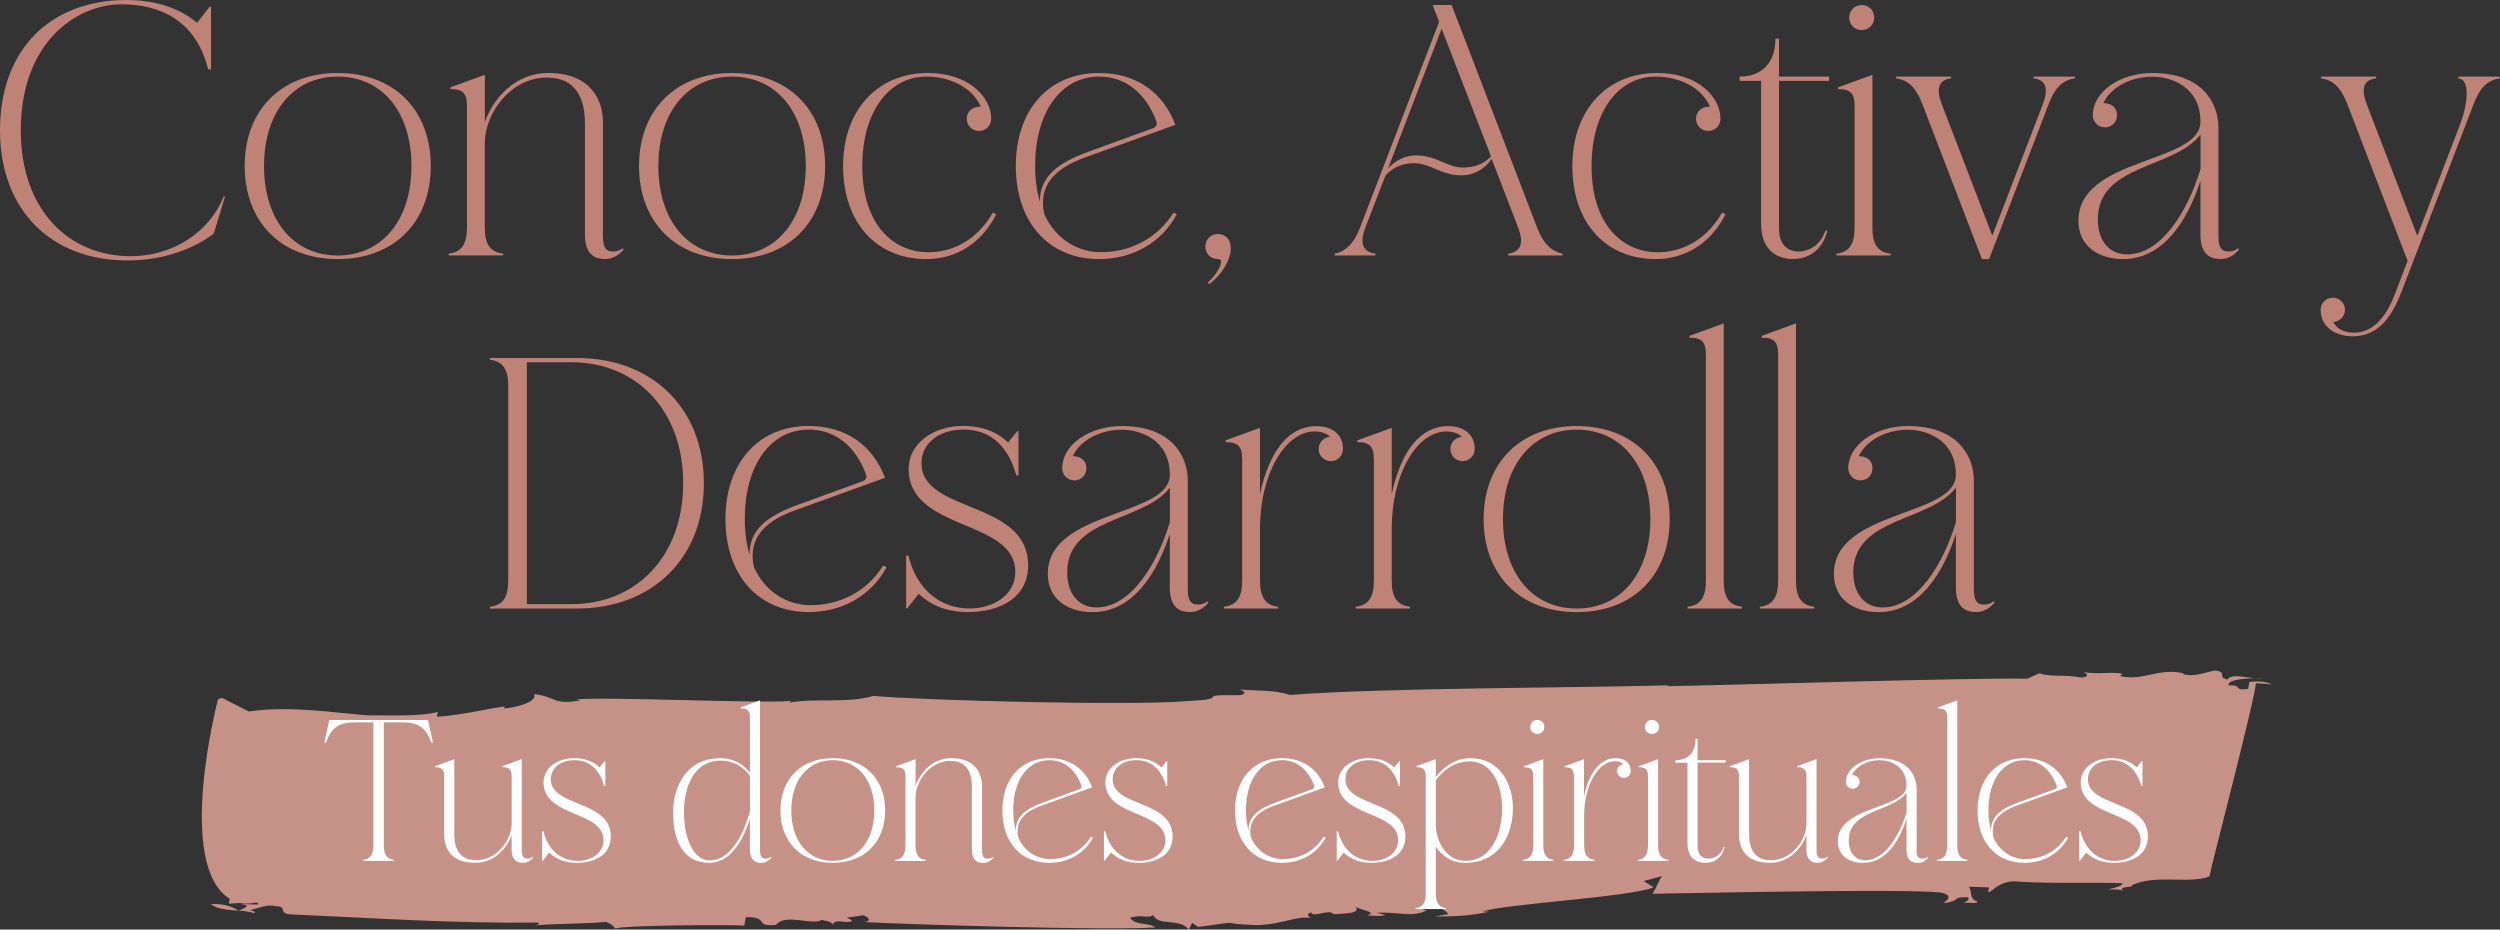<?xml version="1.0" encoding="UTF-8"?> <svg xmlns="http://www.w3.org/2000/svg" id="Layer_2" data-name="Layer 2" viewBox="0 0 347.68 129.27"><rect x="0" y="0" width="347.68" height="129.27" fill="#333333" stroke="none"/><defs><style> .cls-1 { fill: #c69288; } .cls-1, .cls-2, .cls-3 { stroke-width: 0px; } .cls-2 { fill: #be8277; } .cls-3 { fill: #fff; } </style></defs><g id="Layer_1-2" data-name="Layer 1"><g><g><path class="cls-1" d="m29.32,125.74c.89.72,2.42.79,3.87.91-1.12-.69-2.3-.99-3.87-.91Z"></path><path class="cls-1" d="m33.22,126.67s.02,0,.02,0c-.02,0-.03,0-.05,0,.01,0,.02,0,.03.02Z"></path><path class="cls-1" d="m314.79,94.27c-.36.01-.78.03-1.19.05.4.02.81.02,1.19-.05Z"></path><path class="cls-1" d="m103.51,128.75l.22-1.2c3.44-.02,1,1.37,4.19,1.08,1.25-1.7,5.29.18,6.39-.73-.02.13,1.53.19,1.44.72.48-.92,1.6-.21,2.59-.45.36-.26-.26-.28-.53-.55l2.25-.33c.88.3,1.1.84.14.94,5.88.33,34.14,1.21,40.48.75-.81-.7-2.77-.23-3.52-1.32,1.68-.61,2.47.21,3.21-.43.64,1.63,3.68.39,4.95,2.04l.48-.92.83.56c7.37-.96,1.68-.47,8.22-.25,3.78-.14,5.58-1.42,7.68-.95-.31,0-1.15-.57-.17-.81.17.81,2.61-.58,3.09.24.96-.1,4.07,0,3.02-1.1.53.55,3.3.78,1.65,1.26.94.03,1.84.2,2.52-.05l-1.2-.31c3.16-.16,4.88.7,6.94-.31l-1.17-.44c1.89-.07,3.47-.15,4.21.94l-1.94.34c3.13-.03,5.02-.1,7.63-.68l-.93-.03c3.33-1.09,20.73-2,23.8-3.37l-1.41-.85,2.64-.72c-.31-.01-1.27,2.76-1.53,2.48,5.65-.08,35.03-.74,40.25-.17,2.11.47.38,1.35.35,1.48,2.56-.32,1.11-.9,3.28-.83.59.15-.12.67-.46.79.95-.1,1.84.19,1.91-.2-1.19-.31-.69-1.36-1.19-2.05l2.8.09-.12.67c.62.02,1.58-1.82,4.34-1.46,4.64.29,9.69.05,14.36.21-.07.4-1.05.63-2.04.87.63.02,1.58-.08,2.16.21-1.13-.7,1.96-.47,1.08-.77,3.42-1.63,7.84-.14,10.86-1.24.26-1.46,6.46-25.13,6.46-26.87.94.03,1.87.06,2.16.21-.24-.41-2.08-.6-3.06-.37l-.17.93c-2.25.33-.53-.55-2.73-.49-.12-.76,1.91-.93,3.69-1-1.6-.09-3.2-.64-3.86.19-1.51-.32.17-.93-1.65-1.26-1.29.22-2.99.97-4.48.52l.03-.13c-3.61-.79-5.53,1.16-8.83.38l.36-.26c-1.17-.44-3.46.15-5.57-.32.6.15,1.12.71-.14.8-2.42-.48-4.07,0-5.84-.59l-1.7.75c-8.43-.15-41.71.92-50.18,1.04l.33-.12c-12.9.37-39.38.32-52.71,1.34-2.06-.74-4.91-.56-7.06-.77,1.2.31.79.83-.15.8-6.55-.08-.44.51-7.07.82-7.63.68-36.84-.09-43.62-.72-3.64,1.08-8.18.26-11.75.95l.36-.26c-3.83.41-25.5-.6-29.96-.21l.6.15c-3.88.67-3.35-.51-6.41-.88.4,1.22-2.92,1.91-4.19,2l.05-.27c-1.91.2-6.24,1.26-9.4,1.42l.12-.67c-2.63.71-7.59.42-9.48.49-4.33-.28-11.01-1.43-16.8-.55l-3.74-1.9-.55.19s-6.02,22.9,1.62,27.77l-.12.66,1.51-.09c1.81.33,2.65-.44,2.53.22l-2.48-.08c1.82.19.55.54-.15.92.76.06,1.5.14,2.11.35.36-.26-.26-.28-.55-.42.98-.23,2.35-.86,3.54-.55,1.87.06.12,1.08,2.3,1.15,11.48.51,22.61,1.28,34.22,1.13.26.28-.05.27-.39.39,3.5-.29,6.6-.18,9.79-.48.88.3,1.13.71,1.39.98-.53-.55,17.58-.6,17.87-.46Z"></path></g><g><path class="cls-2" d="m2.89,18.11c0,11.25,6.82,17.52,15.28,17.52,5.47,0,10.75-2.94,12.94-8.31h.2l-1.59,5.17c-2.89,2.19-7.07,3.73-12.04,3.73C7.21,36.22,0,29.31,0,18.11S6.97,0,17.61,0c3.43,0,7.07.85,9.8,3.18l1.74-2.24h.2v8.71h-.4C27.27,2.89,22.34.6,16.92.6,10.45.6,2.89,6.07,2.89,18.11Z"></path><path class="cls-2" d="m46.97,10.15c7.81,0,12.94,5.12,12.94,12.94s-5.12,12.94-12.94,12.94-12.94-5.13-12.94-12.94,5.12-12.94,12.94-12.94Zm0,25.38c6.17,0,10.25-4.93,10.25-12.44s-4.08-12.44-10.25-12.44-10.25,4.93-10.25,12.44,4.08,12.44,10.25,12.44Z"></path><path class="cls-2" d="m64.94,14.73c0-1.74-.55-2.34-2.29-2.34v-.25l4.78-1.74v6.57c1.19-3.38,4.28-6.82,8.81-6.82,5.97,0,7.61,3.83,7.61,6.82v15.97c0,1.74.65,2.04,1.39,2.04.55,0,1.04-.2,1.34-.45l.15.15c-.55.7-1.44,1.34-2.54,1.34-1.24,0-2.84-.4-2.84-3.38v-15.43c0-4.83-2.29-6.42-5.32-6.42-4.98,0-8.61,4.93-8.61,9.16v11.69c0,2.24.7,3.43,2.54,3.63v.25h-7.56v-.25c1.84-.2,2.54-1.39,2.54-3.63V14.73Z"></path><path class="cls-2" d="m101.81,10.15c7.81,0,12.94,5.12,12.94,12.94s-5.12,12.94-12.94,12.94-12.94-5.13-12.94-12.94,5.12-12.94,12.94-12.94Zm0,25.38c6.17,0,10.25-4.93,10.25-12.44s-4.08-12.44-10.25-12.44-10.25,4.93-10.25,12.44,4.08,12.44,10.25,12.44Z"></path><path class="cls-2" d="m136.14,18.21c-.95,0-1.69-.75-1.69-1.69,0-1.14.9-1.69,1.94-1.69-1.14-2.64-4.23-4.18-7.56-4.18-5.22,0-8.91,4.93-8.91,12.44,0,8.41,4.53,11.99,9.16,11.99,3.48,0,6.77-1.69,9.01-5.52l.45.25c-1.94,3.88-5.47,6.22-9.7,6.22-7.02,0-11.59-5.13-11.59-12.94s4.83-12.94,11.79-12.94c5.72,0,8.81,3.38,8.81,6.37,0,.95-.75,1.69-1.69,1.69Z"></path><path class="cls-2" d="m163.66,29.81c-2.09,3.88-6.07,6.22-10.8,6.22-7.02,0-11.59-5.13-11.59-12.94s4.58-12.94,11.59-12.94c5.12,0,8.91,2.69,10.6,7.21l-12.54,4.53c-4.43,1.59-6.57,4.08-5.67,7.96,1.69,3.58,4.78,5.22,7.86,5.22,3.83,0,7.71-1.69,10.1-5.52l.45.25Zm-3.28-11.99c.4-.15.6-.5.45-.9-1.44-3.93-4.28-6.27-7.96-6.27-5.32,0-8.91,4.93-8.91,12.44,0,1.89.25,3.53.65,4.98,0-3.53,2.49-5.42,6.77-6.97l9.01-3.28Z"></path><path class="cls-2" d="m167.64,34.28c0-1,.75-1.74,1.74-1.74,1.09,0,1.79.8,1.79,1.99,0,1.59-1.24,3.68-2.99,4.98l-.2-.2c1.04-1,1.84-2.24,1.84-2.89,0-.3-.15-.4-.5-.4-.95,0-1.69-.75-1.69-1.74Z"></path><path class="cls-2" d="m189.89,31.65c-.7,1.84-.65,3.33,1.39,3.63v.25h-5.67v-.25c1.79-.4,2.79-1.69,3.53-3.63l11-28.61-.9-2.34h2.64l11.89,30.95c.75,1.94,1.74,3.23,3.53,3.63v.25h-7.56v-.25c2.04-.3,2.09-1.79,1.39-3.63l-3.68-9.55c-1.04,1.49-2.59,2.29-4.18,2.29-2.89,0-4.33-1.69-6.57-1.69-1.19,0-2.74.25-4.03,1.74l-2.79,7.22Zm17.47-9.9l-6.87-17.76-7.46,19.46c1.04-1.19,2.49-1.84,3.88-1.84,2.89,0,4.33,1.69,6.57,1.69,1.14,0,2.64-.25,3.88-1.54Z"></path><path class="cls-2" d="m237.56,18.21c-.95,0-1.69-.75-1.69-1.69,0-1.14.9-1.69,1.94-1.69-1.14-2.64-4.23-4.18-7.56-4.18-5.22,0-8.91,4.93-8.91,12.44,0,8.41,4.53,11.99,9.16,11.99,3.48,0,6.77-1.69,9.01-5.52l.45.25c-1.94,3.88-5.47,6.22-9.7,6.22-7.02,0-11.59-5.13-11.59-12.94s4.83-12.94,11.79-12.94c5.72,0,8.81,3.38,8.81,6.37,0,.95-.75,1.69-1.69,1.69Z"></path><path class="cls-2" d="m247.41,10.65h6.97v.6h-6.97v20.5c0,2.89,1.84,3.23,2.74,3.23s2.89-.45,3.73-2.94l.25.05c-.65,2.64-2.54,3.93-4.78,3.93-2.49,0-4.43-1.49-4.43-4.88V11.25h-2.99v-.6c3.13,0,4.98-1.94,4.98-5.27h.5v5.27Z"></path><path class="cls-2" d="m260.4,10.4v21.25c0,2.24.7,3.43,2.54,3.63v.25h-7.56v-.25c1.84-.2,2.54-1.39,2.54-3.63V14.73c0-1.74-.55-2.34-2.29-2.34v-.25l4.78-1.74Zm-1.49-9.7c1,0,1.74.75,1.74,1.74s-.75,1.74-1.74,1.74-1.74-.75-1.74-1.74.75-1.74,1.74-1.74Z"></path><path class="cls-2" d="m277.07,32.79l7.02-18.26c.8-2.09.55-3.43-1.29-3.63v-.25h5.77v.25c-1.89.25-2.89,1.54-3.68,3.63l-8.26,21.5h-1l-8.26-21.5c-.8-2.09-1.79-3.38-3.68-3.63v-.25h7.66v.25c-1.84.2-2.09,1.54-1.29,3.63l7.02,18.26Z"></path><path class="cls-2" d="m292.74,17.71c-.95,0-1.69-.75-1.69-1.69,0-3.23,3.73-5.87,8.31-5.87,6.72,0,9.16,3.98,9.16,7.61v15.18c0,1.74.65,2.04,1.39,2.04.55,0,1.04-.2,1.34-.45l.15.15c-.55.7-1.44,1.34-2.54,1.34-1.24,0-2.84-.4-2.84-3.38v-7.51c-1.79,5.57-5.17,10.9-10.75,10.9-3.48,0-6.22-1.84-6.22-5.32,0-8.91,16.97-7.91,16.97-13.78,0-4.93-4.18-6.27-6.67-6.27-3.08,0-5.87,1.54-6.82,3.68,1.04,0,1.89.55,1.89,1.69,0,.95-.75,1.69-1.69,1.69Zm13.29,1c-3.63,4.78-14.28,4.08-14.28,11.79,0,2.99,1.59,4.88,4.08,4.88,4.78,0,8.46-6.07,10.2-11.89v-4.78Z"></path><path class="cls-2" d="m336.18,32.79l6.02-15.67c.8-2.09,1.54-6.02-.3-6.22v-.25h5.77v.25c-1.89.25-2.89,1.54-3.68,3.63l-10.05,26.17c-1.89,4.88-4.28,6.07-6.77,6.07-2.24,0-4.43-1.19-4.43-3.68,0-.95.75-1.69,1.69-1.69s1.69.75,1.69,1.69-.75,1.64-1.64,1.69c.45.85,1.39,1.49,2.89,1.49s3.93-.7,5.72-5.42l1.74-4.58-8.36-21.74c-.8-2.09-1.79-3.38-3.68-3.63v-.25h7.66v.25c-1.84.2-2.09,1.54-1.29,3.63l7.02,18.26Z"></path><path class="cls-2" d="m70.68,53.67c0-2.24-.7-3.43-2.54-3.63v-.25h12.09c10.45,0,17.66,6.97,17.66,17.42s-7.21,17.42-17.66,17.42h-12.09v-.25c1.84-.2,2.54-1.39,2.54-3.63v-27.07Zm2.59,30.35h6.22c8.96,0,15.52-6.62,15.52-16.82s-6.57-16.82-15.52-16.82h-6.22v33.64Z"></path><path class="cls-2" d="m123.28,78.9c-2.09,3.88-6.07,6.22-10.8,6.22-7.02,0-11.59-5.13-11.59-12.94s4.58-12.94,11.59-12.94c5.12,0,8.91,2.69,10.6,7.21l-12.54,4.53c-4.43,1.59-6.57,4.08-5.67,7.96,1.69,3.58,4.78,5.22,7.86,5.22,3.83,0,7.71-1.69,10.1-5.52l.45.25Zm-3.28-11.99c.4-.15.6-.5.45-.9-1.44-3.93-4.28-6.27-7.96-6.27-5.32,0-8.91,4.93-8.91,12.44,0,1.89.25,3.53.65,4.98,0-3.53,2.49-5.42,6.77-6.97l9.01-3.28Z"></path><path class="cls-2" d="m142.99,78.6c0,4.53-3.93,6.52-8.41,6.52-2.94,0-5.13-.95-6.82-2.54l-1.59,2.04h-.15v-7.36h.3c1.29,5.17,4.83,7.36,8.51,7.36,3.43,0,6.37-1.94,6.37-5.08,0-7.41-14.83-5.62-14.83-14.33,0-3.48,3.33-5.97,7.56-5.97,2.79,0,4.83.9,6.27,2.29l1.29-1.59h.15v6.17h-.3c-1.29-4.63-4.13-6.37-7.27-6.37-3.73,0-5.92,2.09-5.92,4.68,0,7.02,14.83,5.08,14.83,14.18Z"></path><path class="cls-2" d="m149.41,66.81c-.95,0-1.69-.75-1.69-1.69,0-3.23,3.73-5.87,8.31-5.87,6.72,0,9.16,3.98,9.16,7.61v15.18c0,1.74.65,2.04,1.39,2.04.55,0,1.04-.2,1.34-.45l.15.15c-.55.7-1.44,1.34-2.54,1.34-1.24,0-2.84-.4-2.84-3.38v-7.51c-1.79,5.57-5.17,10.9-10.75,10.9-3.48,0-6.22-1.84-6.22-5.32,0-8.91,16.97-7.91,16.97-13.78,0-4.93-4.18-6.27-6.67-6.27-3.08,0-5.87,1.54-6.82,3.68,1.04,0,1.89.55,1.89,1.69,0,.95-.75,1.69-1.69,1.69Zm13.29,1c-3.63,4.78-14.28,4.08-14.28,11.79,0,2.99,1.59,4.88,4.08,4.88,4.78,0,8.46-6.07,10.2-11.89v-4.78Z"></path><path class="cls-2" d="m172.74,63.83c0-1.74-.55-2.34-2.29-2.34v-.25l4.78-1.74v9.21c1.29-6.02,4.03-9.45,7.81-9.45,2.29,0,3.73,1.19,3.73,3.18,0,.95-.75,1.69-1.69,1.69s-1.69-.75-1.69-1.69c0-.9.7-1.64,1.59-1.69-.5-.5-1.29-.75-2.14-.75-4.18,0-7.61,6.07-7.61,13.44v7.31c0,2.24.7,3.43,2.54,3.63v.25h-7.56v-.25c1.84-.2,2.54-1.39,2.54-3.63v-16.92Z"></path><path class="cls-2" d="m191.06,63.83c0-1.74-.55-2.34-2.29-2.34v-.25l4.78-1.74v9.21c1.29-6.02,4.03-9.45,7.81-9.45,2.29,0,3.73,1.19,3.73,3.18,0,.95-.75,1.69-1.69,1.69s-1.69-.75-1.69-1.69c0-.9.7-1.64,1.59-1.69-.5-.5-1.29-.75-2.14-.75-4.18,0-7.61,6.07-7.61,13.44v7.31c0,2.24.7,3.43,2.54,3.63v.25h-7.56v-.25c1.84-.2,2.54-1.39,2.54-3.63v-16.92Z"></path><path class="cls-2" d="m219.27,59.25c7.81,0,12.94,5.12,12.94,12.94s-5.12,12.94-12.94,12.94-12.94-5.13-12.94-12.94,5.12-12.94,12.94-12.94Zm0,25.38c6.17,0,10.25-4.93,10.25-12.44s-4.08-12.44-10.25-12.44-10.25,4.93-10.25,12.44,4.08,12.44,10.25,12.44Z"></path><path class="cls-2" d="m239.72,44.97v35.78c0,2.24.7,3.43,2.54,3.63v.25h-7.56v-.25c1.84-.2,2.54-1.39,2.54-3.63v-31.45c0-1.74-.55-2.34-2.29-2.34v-.25l4.78-1.74Z"></path><path class="cls-2" d="m249.77,44.97v35.78c0,2.24.7,3.43,2.54,3.63v.25h-7.56v-.25c1.84-.2,2.54-1.39,2.54-3.63v-31.45c0-1.74-.55-2.34-2.29-2.34v-.25l4.78-1.74Z"></path><path class="cls-2" d="m258.73,66.81c-.95,0-1.69-.75-1.69-1.69,0-3.23,3.73-5.87,8.31-5.87,6.72,0,9.16,3.98,9.16,7.61v15.18c0,1.74.65,2.04,1.39,2.04.55,0,1.04-.2,1.34-.45l.15.15c-.55.7-1.44,1.34-2.54,1.34-1.24,0-2.84-.4-2.84-3.38v-7.51c-1.79,5.57-5.17,10.9-10.75,10.9-3.48,0-6.22-1.84-6.22-5.32,0-8.91,16.97-7.91,16.97-13.78,0-4.93-4.18-6.27-6.67-6.27-3.08,0-5.87,1.54-6.82,3.68,1.04,0,1.89.55,1.89,1.69,0,.95-.75,1.69-1.69,1.69Zm13.29,1c-3.63,4.78-14.28,4.08-14.28,11.79,0,2.99,1.59,4.88,4.08,4.88,4.78,0,8.46-6.07,10.2-11.89v-4.78Z"></path><path class="cls-3" d="m53.38,100.46v17.08c0,1.26.39,1.93,1.43,2.04v.14h-4.31v-.14c1.04-.11,1.43-.78,1.43-2.04v-17.08h-2.52c-2.24,0-3.28.64-4.09,2.83h-.22l.7-3.16h13.72l.7,3.16h-.22c-.81-2.18-1.85-2.83-4.09-2.83h-2.52Z"></path><path class="cls-3" d="m61.78,108.02c0-.98-.31-1.32-1.29-1.32v-.14l2.69-.98v10.44c0,2.72,1.32,3.61,3.05,3.61,2.86,0,4.93-2.77,4.93-5.15v-6.47c0-.98-.31-1.32-1.29-1.32v-.14l2.69-.98v12.68c0,.98.36,1.15.78,1.15.31,0,.59-.11.76-.25l.08.08c-.31.39-.81.76-1.43.76-.7,0-1.6-.22-1.6-1.9v-1.96c-.67,1.9-2.46,3.86-5.04,3.86-3.5,0-4.34-2.07-4.34-4.03v-7.95Z"></path><path class="cls-3" d="m84.94,116.33c0,2.55-2.21,3.67-4.73,3.67-1.65,0-2.88-.53-3.84-1.43l-.9,1.15h-.08v-4.14h.17c.73,2.91,2.72,4.14,4.79,4.14,1.93,0,3.58-1.09,3.58-2.86,0-4.17-8.34-3.16-8.34-8.06,0-1.96,1.88-3.36,4.26-3.36,1.57,0,2.72.5,3.53,1.29l.73-.9h.08v3.47h-.17c-.73-2.6-2.32-3.58-4.09-3.58-2.1,0-3.33,1.18-3.33,2.63,0,3.95,8.34,2.86,8.34,7.98Z"></path><path class="cls-3" d="m104.31,113.87c-1.12,3.44-2.94,6.13-5.66,6.13-3.75,0-5.04-3.28-5.04-6.92,0-4.2,2.21-7.64,6.55-7.64,1.57,0,3,.62,4.14,1.99v-7.59c0-.98-.31-1.32-1.29-1.32v-.14l2.69-.98v20.86c0,.98.36,1.15.78,1.15.31,0,.59-.11.76-.25l.08.08c-.31.39-.81.76-1.43.76-.7,0-1.6-.22-1.6-1.9v-4.23Zm0-5.99c-.9-1.15-2.18-2.1-4.12-2.1-3.67,0-5.07,3.64-5.07,7.17,0,3.92,1.46,6.72,3.61,6.72,2.55,0,4.45-2.94,5.57-6.78v-5.01Z"></path><path class="cls-3" d="m115.82,105.44c4.4,0,7.28,2.88,7.28,7.28s-2.88,7.28-7.28,7.28-7.28-2.88-7.28-7.28,2.88-7.28,7.28-7.28Zm0,14.28c3.47,0,5.77-2.77,5.77-7s-2.3-7-5.77-7-5.77,2.77-5.77,7,2.3,7,5.77,7Z"></path><path class="cls-3" d="m125.93,108.02c0-.98-.31-1.32-1.29-1.32v-.14l2.69-.98v3.7c.67-1.9,2.41-3.84,4.96-3.84,3.36,0,4.28,2.16,4.28,3.84v8.99c0,.98.36,1.15.78,1.15.31,0,.59-.11.76-.25l.08.08c-.31.39-.81.76-1.43.76-.7,0-1.6-.22-1.6-1.9v-8.68c0-2.72-1.29-3.61-3-3.61-2.8,0-4.84,2.77-4.84,5.15v6.58c0,1.26.39,1.93,1.43,2.04v.14h-4.26v-.14c1.04-.11,1.43-.78,1.43-2.04v-9.52Z"></path><path class="cls-3" d="m152,116.5c-1.18,2.18-3.42,3.5-6.08,3.5-3.95,0-6.52-2.88-6.52-7.28s2.58-7.28,6.52-7.28c2.88,0,5.01,1.51,5.96,4.06l-7.06,2.55c-2.49.9-3.7,2.3-3.19,4.48.95,2.02,2.69,2.94,4.42,2.94,2.16,0,4.34-.95,5.68-3.11l.25.14Zm-1.85-6.75c.22-.08.34-.28.25-.5-.81-2.21-2.41-3.53-4.48-3.53-3,0-5.01,2.77-5.01,7,0,1.06.14,1.99.36,2.8,0-1.99,1.4-3.05,3.81-3.92l5.07-1.85Z"></path><path class="cls-3" d="m163.08,116.33c0,2.55-2.21,3.67-4.73,3.67-1.65,0-2.88-.53-3.84-1.43l-.9,1.15h-.08v-4.14h.17c.73,2.91,2.72,4.14,4.79,4.14,1.93,0,3.58-1.09,3.58-2.86,0-4.17-8.34-3.16-8.34-8.06,0-1.96,1.88-3.36,4.26-3.36,1.57,0,2.72.5,3.53,1.29l.73-.9h.08v3.47h-.17c-.73-2.6-2.32-3.58-4.09-3.58-2.1,0-3.33,1.18-3.33,2.63,0,3.95,8.34,2.86,8.34,7.98Z"></path><path class="cls-3" d="m184.36,116.5c-1.18,2.18-3.42,3.5-6.08,3.5-3.95,0-6.52-2.88-6.52-7.28s2.58-7.28,6.52-7.28c2.88,0,5.01,1.51,5.96,4.06l-7.06,2.55c-2.49.9-3.7,2.3-3.19,4.48.95,2.02,2.69,2.94,4.42,2.94,2.16,0,4.34-.95,5.68-3.11l.25.14Zm-1.85-6.75c.22-.08.34-.28.25-.5-.81-2.21-2.41-3.53-4.48-3.53-3,0-5.01,2.77-5.01,7,0,1.06.14,1.99.36,2.8,0-1.99,1.4-3.05,3.81-3.92l5.07-1.85Z"></path><path class="cls-3" d="m195.45,116.33c0,2.55-2.21,3.67-4.73,3.67-1.65,0-2.88-.53-3.84-1.43l-.9,1.15h-.08v-4.14h.17c.73,2.91,2.72,4.14,4.79,4.14,1.93,0,3.58-1.09,3.58-2.86,0-4.17-8.34-3.16-8.34-8.06,0-1.96,1.88-3.36,4.26-3.36,1.57,0,2.72.5,3.53,1.29l.73-.9h.08v3.47h-.17c-.73-2.6-2.32-3.58-4.09-3.58-2.1,0-3.33,1.18-3.33,2.63,0,3.95,8.34,2.86,8.34,7.98Z"></path><path class="cls-3" d="m199.68,105.58v2.46c1.09-1.34,2.69-2.6,4.84-2.6,3.92,0,5.88,3.42,5.88,6.92,0,4.2-2.24,7.64-6.58,7.64-1.93,0-3.33-.98-4.14-2.27v6.52c0,1.26.39,1.93,1.43,2.04v.14h-4.26v-.14c1.04-.11,1.43-.78,1.43-2.04v-16.24c0-.98-.31-1.32-1.29-1.32v-.14l2.69-.98Zm0,2.94v6.13c0,2.41,1.48,5.07,4.12,5.07,3.67,0,5.1-3.84,5.1-7.36,0-2.55-1.04-6.47-4.54-6.47-2.04,0-3.58,1.15-4.68,2.63Z"></path><path class="cls-3" d="m214.63,105.58v11.96c0,1.26.39,1.93,1.43,2.04v.14h-4.26v-.14c1.04-.11,1.43-.78,1.43-2.04v-9.52c0-.98-.31-1.32-1.29-1.32v-.14l2.69-.98Zm-.84-5.46c.56,0,.98.42.98.98s-.42.98-.98.98-.98-.42-.98-.98.42-.98.98-.98Z"></path><path class="cls-3" d="m218.89,108.02c0-.98-.31-1.32-1.29-1.32v-.14l2.69-.98v5.18c.73-3.39,2.27-5.32,4.4-5.32,1.29,0,2.1.67,2.1,1.79,0,.53-.42.95-.95.95s-.95-.42-.95-.95c0-.5.39-.92.9-.95-.28-.28-.73-.42-1.2-.42-2.35,0-4.28,3.42-4.28,7.56v4.12c0,1.26.39,1.93,1.43,2.04v.14h-4.26v-.14c1.04-.11,1.43-.78,1.43-2.04v-9.52Z"></path><path class="cls-3" d="m230.59,105.58v11.96c0,1.26.39,1.93,1.43,2.04v.14h-4.26v-.14c1.04-.11,1.43-.78,1.43-2.04v-9.52c0-.98-.31-1.32-1.29-1.32v-.14l2.69-.98Zm-.84-5.46c.56,0,.98.42.98.98s-.42.98-.98.98-.98-.42-.98-.98.42-.98.98-.98Z"></path><path class="cls-3" d="m236.08,105.72h3.92v.34h-3.92v11.54c0,1.62,1.04,1.82,1.54,1.82s1.62-.25,2.1-1.65l.14.03c-.36,1.48-1.43,2.21-2.69,2.21-1.4,0-2.49-.84-2.49-2.74v-11.2h-1.68v-.34c1.76,0,2.8-1.09,2.8-2.97h.28v2.97Z"></path><path class="cls-3" d="m241.85,108.02c0-.98-.31-1.32-1.29-1.32v-.14l2.69-.98v10.44c0,2.72,1.32,3.61,3.05,3.61,2.86,0,4.93-2.77,4.93-5.15v-6.47c0-.98-.31-1.32-1.29-1.32v-.14l2.69-.98v12.68c0,.98.36,1.15.78,1.15.31,0,.59-.11.76-.25l.08.08c-.31.39-.81.76-1.43.76-.7,0-1.6-.22-1.6-1.9v-1.96c-.67,1.9-2.46,3.86-5.04,3.86-3.5,0-4.34-2.07-4.34-4.03v-7.95Z"></path><path class="cls-3" d="m257.67,109.7c-.53,0-.95-.42-.95-.95,0-1.82,2.1-3.3,4.68-3.3,3.78,0,5.15,2.24,5.15,4.28v8.54c0,.98.36,1.15.78,1.15.31,0,.59-.11.76-.25l.08.08c-.31.39-.81.76-1.43.76-.7,0-1.6-.22-1.6-1.9v-4.23c-1.01,3.14-2.91,6.13-6.05,6.13-1.96,0-3.5-1.04-3.5-3,0-5.01,9.55-4.45,9.55-7.76,0-2.77-2.35-3.53-3.75-3.53-1.74,0-3.3.87-3.84,2.07.59,0,1.06.31,1.06.95,0,.53-.42.95-.95.95Zm7.48.56c-2.04,2.69-8.04,2.3-8.04,6.64,0,1.68.9,2.74,2.3,2.74,2.69,0,4.76-3.42,5.74-6.69v-2.69Z"></path><path class="cls-3" d="m272.2,97.41v20.13c0,1.26.39,1.93,1.43,2.04v.14h-4.26v-.14c1.04-.11,1.43-.78,1.43-2.04v-17.7c0-.98-.31-1.32-1.29-1.32v-.14l2.69-.98Z"></path><path class="cls-3" d="m287.62,116.5c-1.18,2.18-3.42,3.5-6.08,3.5-3.95,0-6.52-2.88-6.52-7.28s2.58-7.28,6.52-7.28c2.88,0,5.01,1.51,5.96,4.06l-7.06,2.55c-2.49.9-3.7,2.3-3.19,4.48.95,2.02,2.69,2.94,4.42,2.94,2.16,0,4.34-.95,5.68-3.11l.25.14Zm-1.85-6.75c.22-.08.34-.28.25-.5-.81-2.21-2.41-3.53-4.48-3.53-3,0-5.01,2.77-5.01,7,0,1.06.14,1.99.36,2.8,0-1.99,1.4-3.05,3.81-3.92l5.07-1.85Z"></path><path class="cls-3" d="m298.71,116.33c0,2.55-2.21,3.67-4.73,3.67-1.65,0-2.88-.53-3.84-1.43l-.9,1.15h-.08v-4.14h.17c.73,2.91,2.72,4.14,4.79,4.14,1.93,0,3.58-1.09,3.58-2.86,0-4.17-8.34-3.16-8.34-8.06,0-1.96,1.88-3.36,4.26-3.36,1.57,0,2.72.5,3.53,1.29l.73-.9h.08v3.47h-.17c-.73-2.6-2.32-3.58-4.09-3.58-2.1,0-3.33,1.18-3.33,2.63,0,3.95,8.34,2.86,8.34,7.98Z"></path></g></g></g></svg> 